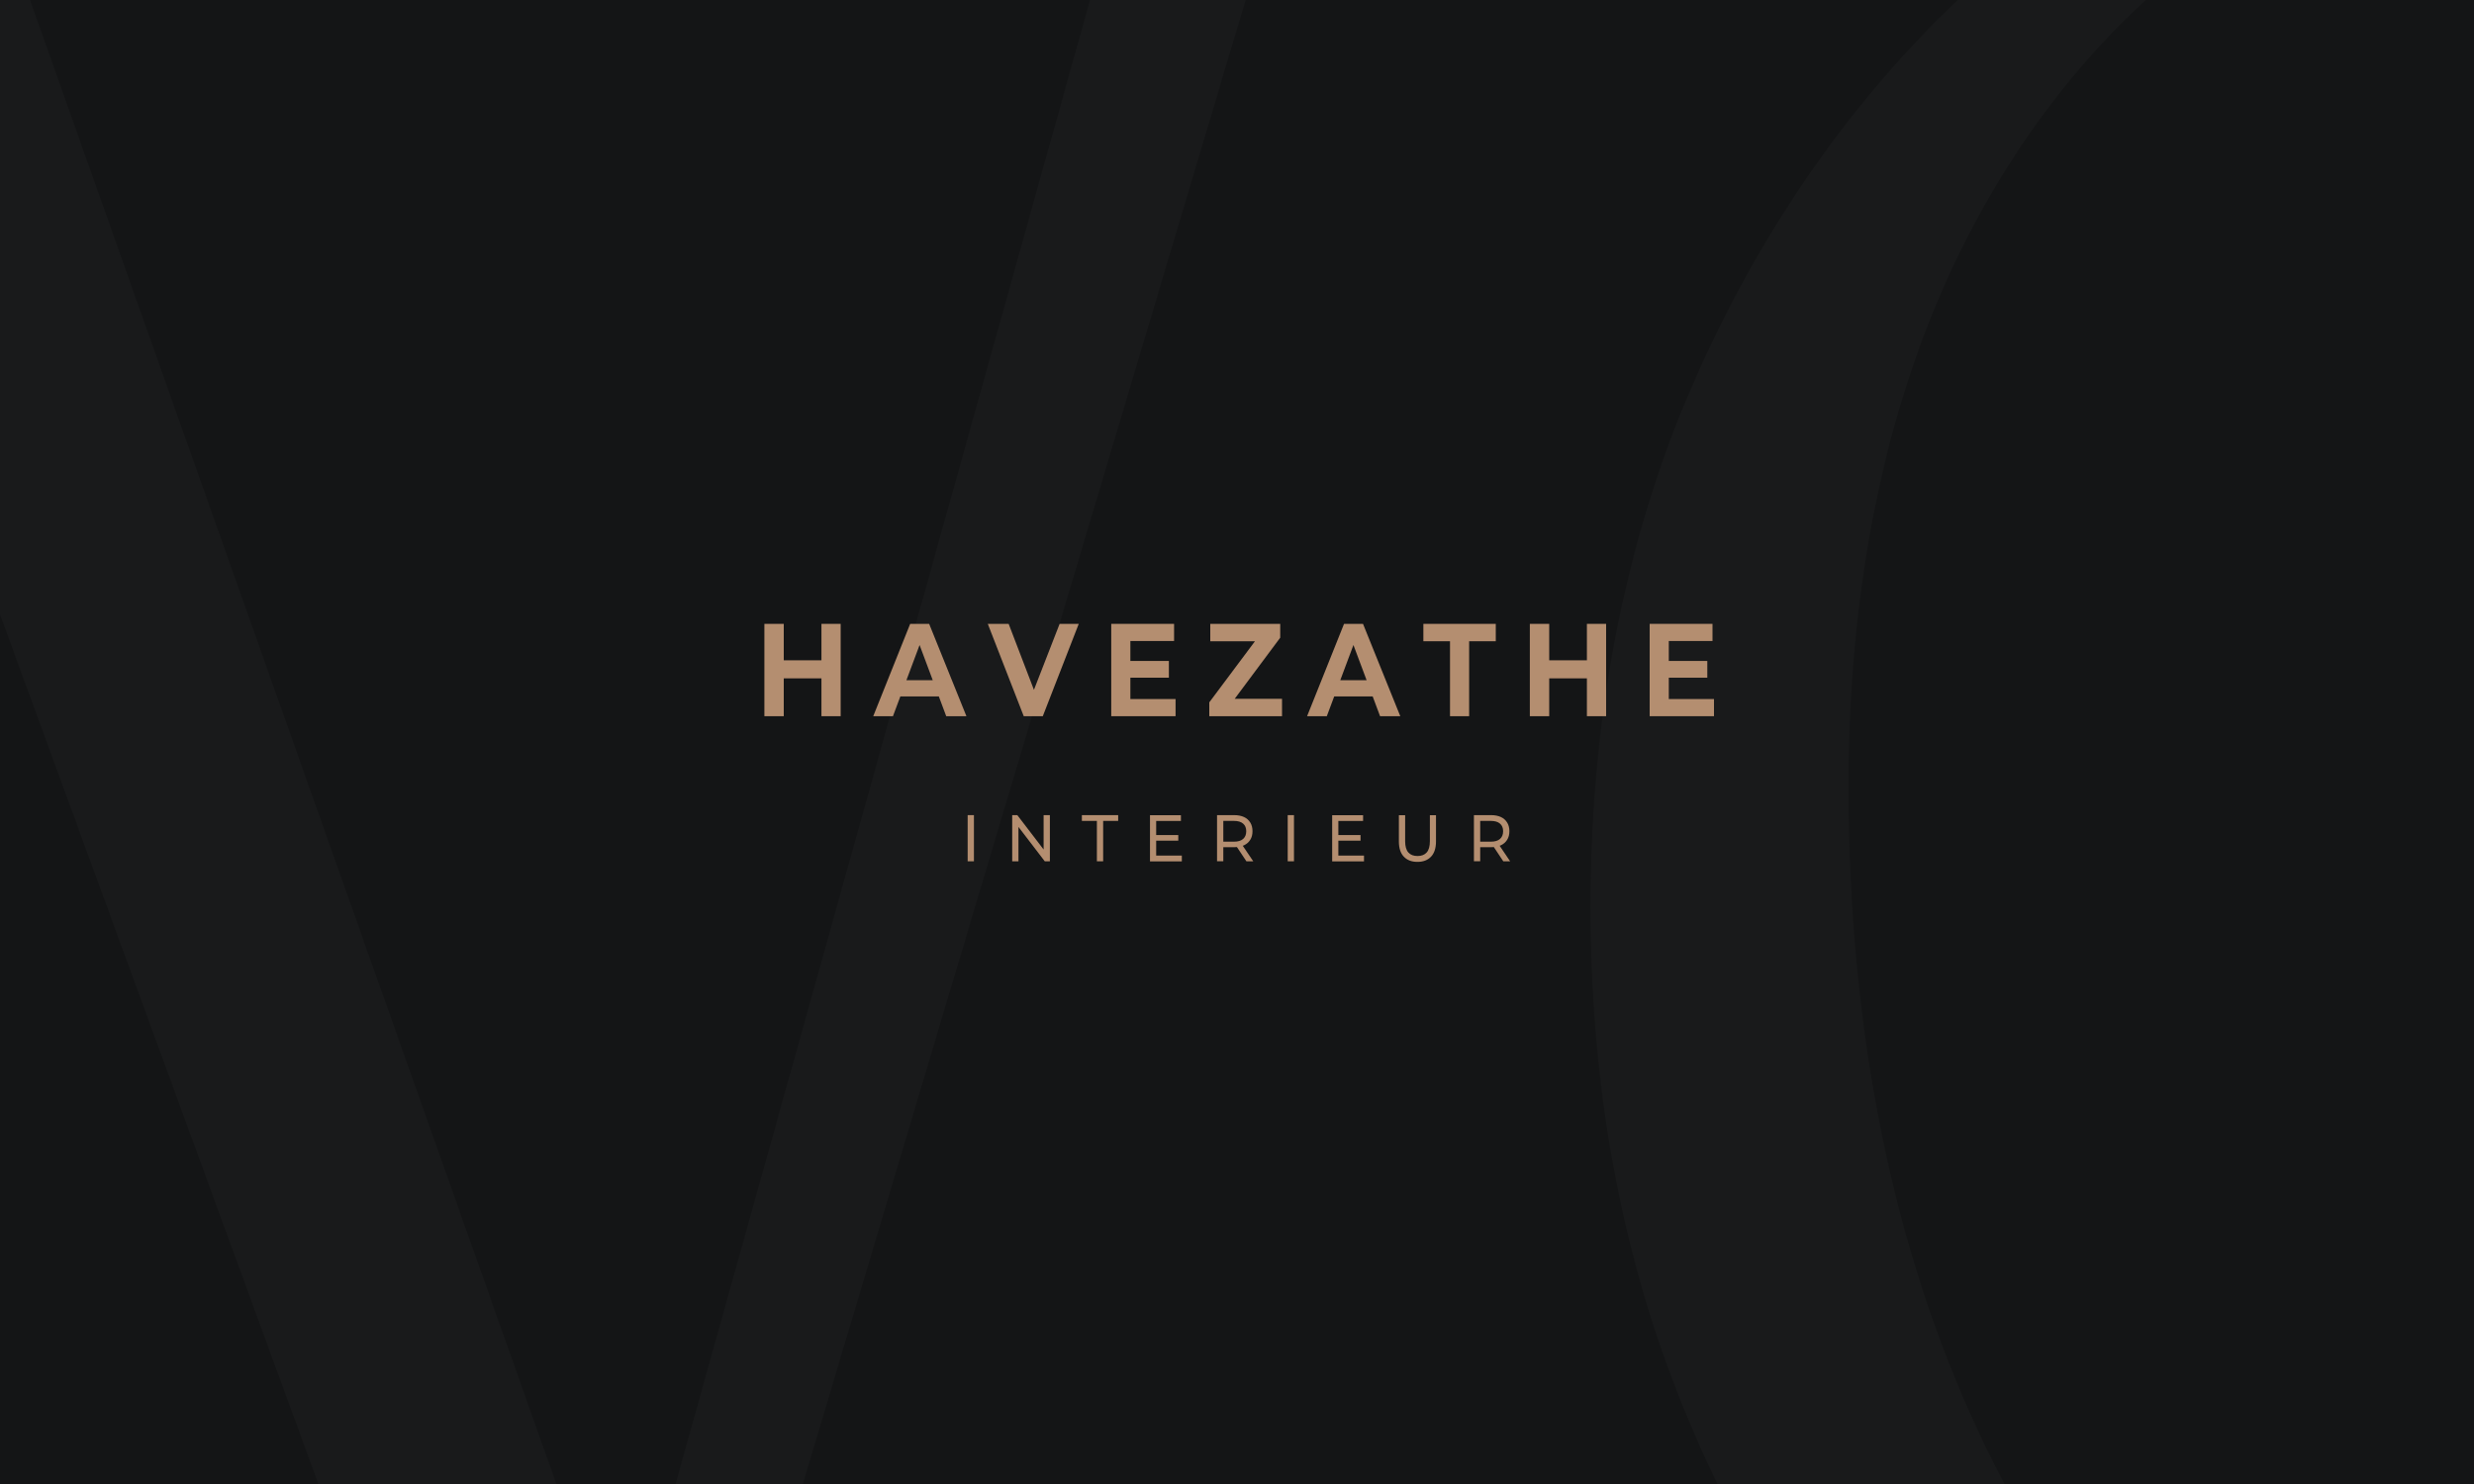 <?xml version="1.0" encoding="UTF-8"?>
<svg xmlns="http://www.w3.org/2000/svg" width="300" height="180" xmlns:xlink="http://www.w3.org/1999/xlink" version="1.1" viewBox="0 0 300 180">
  <defs>
    <style>
      .cls-1 {
        fill: #b48e70;
      }

      .cls-1, .cls-2, .cls-3, .cls-4 {
        stroke-width: 0px;
      }

      .cls-5 {
        clip-path: url(#clippath);
      }

      .cls-2 {
        fill: none;
      }

      .cls-6 {
        clip-path: url(#clippath-1);
      }

      .cls-7 {
        clip-path: url(#clippath-4);
      }

      .cls-8 {
        clip-path: url(#clippath-3);
      }

      .cls-9 {
        clip-path: url(#clippath-2);
      }

      .cls-10 {
        clip-path: url(#clippath-5);
      }

      .cls-3 {
        fill: #141516;
      }

      .cls-4 {
        fill: #191a1b;
      }
    </style>
    <clipPath id="clippath">
      <rect class="cls-2" y="-200" width="300" height="180"/>
    </clipPath>
    <clipPath id="clippath-1">
      <rect class="cls-2" y="200" width="300" height="180"/>
    </clipPath>
    <clipPath id="clippath-2">
      <rect class="cls-2" width="300" height="180"/>
    </clipPath>
    <clipPath id="clippath-3">
      <rect class="cls-2" x="-320" y="-200" width="300" height="180"/>
    </clipPath>
    <clipPath id="clippath-4">
      <rect class="cls-2" x="-320" y="200" width="300" height="180"/>
    </clipPath>
    <clipPath id="clippath-5">
      <rect class="cls-2" x="-320" width="300" height="180"/>
    </clipPath>
  </defs>
  <g id="Achtergrond">
    <g class="cls-5">
      <g>
        <path class="cls-4" d="M434.52-195.6c-12.62-13.1-27.62-23.45-44.88-30.71-16.9-7.38-35.95-10.95-55.95-10.95s-39.05,3.69-56.07,10.95c-17.02,7.38-32.14,17.62-44.64,30.71s-22.38,28.81-29.52,46.55c-7.02,17.86-10.6,37.74-10.6,59.05s3.57,41.19,10.6,59.05c7.02,17.86,16.9,33.45,29.52,46.55,12.5,13.1,27.38,23.45,44.64,30.71,17.02,7.38,36.07,10.95,56.07,10.95s39.05-3.69,56.07-10.95c17.02-7.38,32.14-17.62,44.88-30.71,12.74-13.1,22.62-28.81,29.76-46.55,7.02-17.86,10.6-37.74,10.6-59.05s-3.57-41.19-10.6-59.05c-7.14-17.74-17.14-33.33-29.88-46.55ZM431.19-12.86c-8.45,17.98-20.36,32.26-35.36,42.14-15.12,10-32.86,15-52.74,15-22.26,0-42.62-6.31-60.6-18.57-17.86-12.38-32.14-29.88-42.62-52.14-10.36-22.26-15.71-48.45-15.71-78.21,0-24.17,4.4-45.6,12.86-63.45,8.57-17.98,20.83-32.14,36.19-41.9,15.48-9.76,33.33-14.76,53.21-14.76,21.67,0,41.67,6.31,59.4,18.57,17.62,12.38,31.9,29.76,42.38,51.9,10.36,22.02,15.71,48.33,15.71,78.1-.24,24.05-4.4,45.48-12.74,63.33Z"/>
        <polygon class="cls-4" points="97.38 -228.81 136.43 -215.24 78.33 -7.14 72.02 -7.14 -8.81 -235.12 -18.69 -235.12 -95.83 -7.14 -102.14 -7.14 -162.26 -216.67 -123.21 -228.81 -123.21 -232.86 -225 -232.86 -225 -228.69 -192.74 -216.9 -112.14 55.36 -103.33 55.36 -22.02 -169.05 -15.95 -169.05 66.19 55.36 74.88 55.36 155.95 -216.43 184.64 -228.69 184.64 -232.86 97.38 -232.86 97.38 -228.81"/>
      </g>
    </g>
    <g class="cls-6">
      <g>
        <path class="cls-4" d="M434.52,204.4c-12.62-13.1-27.62-23.45-44.88-30.71-16.9-7.38-35.95-10.95-55.95-10.95s-39.05,3.69-56.07,10.95c-17.02,7.38-32.14,17.62-44.64,30.71s-22.38,28.81-29.52,46.55c-7.02,17.86-10.6,37.74-10.6,59.05s3.57,41.19,10.6,59.05c7.02,17.86,16.9,33.45,29.52,46.55,12.5,13.1,27.38,23.45,44.64,30.71,17.02,7.38,36.07,10.95,56.07,10.95s39.05-3.69,56.07-10.95c17.02-7.38,32.14-17.62,44.88-30.71,12.74-13.1,22.62-28.81,29.76-46.55,7.02-17.86,10.6-37.74,10.6-59.05s-3.57-41.19-10.6-59.05c-7.14-17.74-17.14-33.33-29.88-46.55ZM431.19,387.14c-8.45,17.98-20.36,32.26-35.36,42.14-15.12,10-32.86,15-52.74,15-22.26,0-42.62-6.31-60.6-18.57-17.86-12.38-32.14-29.88-42.62-52.14-10.36-22.26-15.71-48.45-15.71-78.21,0-24.17,4.4-45.6,12.86-63.45,8.57-17.98,20.83-32.14,36.19-41.9,15.48-9.76,33.33-14.76,53.21-14.76,21.67,0,41.67,6.31,59.4,18.57,17.62,12.38,31.9,29.76,42.38,51.9,10.36,22.02,15.71,48.33,15.71,78.1-.24,24.05-4.4,45.48-12.74,63.33Z"/>
        <polygon class="cls-4" points="97.38 171.19 136.43 184.76 78.33 392.86 72.02 392.86 -8.81 164.88 -18.69 164.88 -95.83 392.86 -102.14 392.86 -162.26 183.33 -123.21 171.19 -123.21 167.14 -225 167.14 -225 171.31 -192.74 183.1 -112.14 455.36 -103.33 455.36 -22.02 230.95 -15.95 230.95 66.19 455.36 74.88 455.36 155.95 183.57 184.64 171.31 184.64 167.14 97.38 167.14 97.38 171.19"/>
      </g>
    </g>
    <rect class="cls-3" width="300" height="180"/>
    <g class="cls-9">
      <g>
        <path class="cls-4" d="M434.52,4.4c-12.62-13.1-27.62-23.45-44.88-30.71-16.9-7.38-35.95-10.95-55.95-10.95s-39.05,3.69-56.07,10.95c-17.02,7.38-32.14,17.62-44.64,30.71s-22.38,28.81-29.52,46.55c-7.02,17.86-10.6,37.74-10.6,59.05s3.57,41.19,10.6,59.05c7.02,17.86,16.9,33.45,29.52,46.55,12.5,13.1,27.38,23.45,44.64,30.71,17.02,7.38,36.07,10.95,56.07,10.95s39.05-3.69,56.07-10.95c17.02-7.38,32.14-17.62,44.88-30.71,12.74-13.1,22.62-28.81,29.76-46.55,7.02-17.86,10.6-37.74,10.6-59.05s-3.57-41.19-10.6-59.05c-7.14-17.74-17.14-33.33-29.88-46.55ZM431.19,187.14c-8.45,17.98-20.36,32.26-35.36,42.14-15.12,10-32.86,15-52.74,15-22.26,0-42.62-6.31-60.6-18.57-17.86-12.38-32.14-29.88-42.62-52.14-10.36-22.26-15.71-48.45-15.71-78.21,0-24.17,4.4-45.6,12.86-63.45,8.57-17.98,20.83-32.14,36.19-41.9,15.48-9.76,33.33-14.76,53.21-14.76,21.67,0,41.67,6.31,59.4,18.57,17.62,12.38,31.9,29.76,42.38,51.9,10.36,22.02,15.71,48.33,15.71,78.1-.24,24.05-4.4,45.48-12.74,63.33Z"/>
        <polygon class="cls-4" points="97.38 -28.81 136.43 -15.24 78.33 192.86 72.02 192.86 -8.81 -35.12 -18.69 -35.12 -95.83 192.86 -102.14 192.86 -162.26 -16.67 -123.21 -28.81 -123.21 -32.86 -225 -32.86 -225 -28.69 -192.74 -16.9 -112.14 255.36 -103.33 255.36 -22.02 30.95 -15.95 30.95 66.19 255.36 74.88 255.36 155.95 -16.43 184.64 -28.69 184.64 -32.86 97.38 -32.86 97.38 -28.81"/>
      </g>
    </g>
    <g class="cls-8">
      <path class="cls-4" d="M114.52-195.6c-12.62-13.1-27.62-23.45-44.88-30.71-16.9-7.38-35.95-10.95-55.95-10.95s-39.05,3.69-56.07,10.95c-17.02,7.38-32.14,17.62-44.64,30.71s-22.38,28.81-29.52,46.55c-7.02,17.86-10.6,37.74-10.6,59.05s3.57,41.19,10.6,59.05c7.02,17.86,16.9,33.45,29.52,46.55,12.5,13.1,27.38,23.45,44.64,30.71,17.02,7.38,36.07,10.95,56.07,10.95s39.05-3.69,56.07-10.95c17.02-7.38,32.14-17.62,44.88-30.71,12.74-13.1,22.62-28.81,29.76-46.55,7.02-17.86,10.6-37.74,10.6-59.05s-3.57-41.19-10.6-59.05c-7.14-17.74-17.14-33.33-29.88-46.55ZM111.19-12.86c-8.45,17.98-20.36,32.26-35.36,42.14-15.12,10-32.86,15-52.74,15-22.26,0-42.62-6.31-60.6-18.57-17.86-12.38-32.14-29.88-42.62-52.14-10.36-22.26-15.71-48.45-15.71-78.21,0-24.17,4.4-45.6,12.86-63.45,8.57-17.98,20.83-32.14,36.19-41.9,15.48-9.76,33.33-14.76,53.21-14.76,21.67,0,41.67,6.31,59.4,18.57,17.62,12.38,31.9,29.76,42.38,51.9,10.36,22.02,15.71,48.33,15.71,78.1-.24,24.05-4.4,45.48-12.74,63.33Z"/>
    </g>
    <g class="cls-7">
      <path class="cls-4" d="M114.52,204.4c-12.62-13.1-27.62-23.45-44.88-30.71-16.9-7.38-35.95-10.95-55.95-10.95s-39.05,3.69-56.07,10.95c-17.02,7.38-32.14,17.62-44.64,30.71s-22.38,28.81-29.52,46.55c-7.02,17.86-10.6,37.74-10.6,59.05s3.57,41.19,10.6,59.05c7.02,17.86,16.9,33.45,29.52,46.55,12.5,13.1,27.38,23.45,44.64,30.71,17.02,7.38,36.07,10.95,56.07,10.95s39.05-3.69,56.07-10.95c17.02-7.38,32.14-17.62,44.88-30.71,12.74-13.1,22.62-28.81,29.76-46.55,7.02-17.86,10.6-37.74,10.6-59.05s-3.57-41.19-10.6-59.05c-7.14-17.74-17.14-33.33-29.88-46.55ZM111.19,387.14c-8.45,17.98-20.36,32.26-35.36,42.14-15.12,10-32.86,15-52.74,15-22.26,0-42.62-6.31-60.6-18.57-17.86-12.38-32.14-29.88-42.62-52.14-10.36-22.26-15.71-48.45-15.71-78.21,0-24.17,4.4-45.6,12.86-63.45,8.57-17.98,20.83-32.14,36.19-41.9,15.48-9.76,33.33-14.76,53.21-14.76,21.67,0,41.67,6.31,59.4,18.57,17.62,12.38,31.9,29.76,42.38,51.9,10.36,22.02,15.71,48.33,15.71,78.1-.24,24.05-4.4,45.48-12.74,63.33Z"/>
    </g>
    <g class="cls-10">
      <path class="cls-4" d="M114.52,4.4c-12.62-13.1-27.62-23.45-44.88-30.71-16.9-7.38-35.95-10.95-55.95-10.95s-39.05,3.69-56.07,10.95c-17.02,7.38-32.14,17.62-44.64,30.71s-22.38,28.81-29.52,46.55c-7.02,17.86-10.6,37.74-10.6,59.05s3.57,41.19,10.6,59.05c7.02,17.86,16.9,33.45,29.52,46.55,12.5,13.1,27.38,23.45,44.64,30.71,17.02,7.38,36.07,10.95,56.07,10.95s39.05-3.69,56.07-10.95c17.02-7.38,32.14-17.62,44.88-30.71,12.74-13.1,22.62-28.81,29.76-46.55,7.02-17.86,10.6-37.74,10.6-59.05s-3.57-41.19-10.6-59.05c-7.14-17.74-17.14-33.33-29.88-46.55ZM111.19,187.14c-8.45,17.98-20.36,32.26-35.36,42.14-15.12,10-32.86,15-52.74,15-22.26,0-42.62-6.31-60.6-18.57-17.86-12.38-32.14-29.88-42.62-52.14-10.36-22.26-15.71-48.45-15.71-78.21,0-24.17,4.4-45.6,12.86-63.45C-74.4,13.93-62.14-.24-46.79-10-31.31-19.76-13.45-24.76,6.43-24.76c21.67,0,41.67,6.31,59.4,18.57,17.62,12.38,31.9,29.76,42.38,51.9,10.36,22.02,15.71,48.33,15.71,78.1-.24,24.05-4.4,45.48-12.74,63.33Z"/>
    </g>
  </g>
  <g id="Opmaak">
    <g>
      <path class="cls-1" d="M95.04,86.87h-2.35v-11.2h2.35v11.2ZM99.78,82.28h-4.92v-2.19h4.92v2.19ZM99.61,75.67h2.33v11.2h-2.33v-11.2Z"/>
      <path class="cls-1" d="M105.89,86.87l4.48-11.2h2.3l4.52,11.2h-2.45l-3.7-9.89h.94l-3.7,9.89h-2.39ZM108.15,84.47l.59-1.97h5.21l.6,1.97h-6.41Z"/>
      <path class="cls-1" d="M124.14,86.87l-4.36-11.2h2.53l3.8,9.92h-1.48l3.86-9.92h2.32l-4.36,11.2h-2.3Z"/>
      <path class="cls-1" d="M137.06,84.79h5.49v2.08h-7.8v-11.2h7.62v2.08h-5.3v7.04ZM136.89,80.17h4.85v2.03h-4.85v-2.03Z"/>
      <path class="cls-1" d="M146.64,86.87v-1.68l6.24-8.35.29.94h-6.41v-2.11h8.48v1.68l-6.22,8.35-.29-.94h6.73v2.11h-8.81Z"/>
      <path class="cls-1" d="M158.5,86.87l4.48-11.2h2.3l4.52,11.2h-2.45l-3.7-9.89h.94l-3.7,9.89h-2.39ZM160.76,84.47l.59-1.97h5.21l.6,1.97h-6.41Z"/>
      <path class="cls-1" d="M175.83,86.87v-9.09h-3.23v-2.11h8.78v2.11h-3.23v9.09h-2.33Z"/>
      <path class="cls-1" d="M187.86,86.87h-2.35v-11.2h2.35v11.2ZM192.6,82.28h-4.92v-2.19h4.92v2.19ZM192.43,75.67h2.33v11.2h-2.33v-11.2Z"/>
      <path class="cls-1" d="M202.35,84.79h5.49v2.08h-7.8v-11.2h7.62v2.08h-5.3v7.04ZM202.18,80.17h4.85v2.03h-4.85v-2.03Z"/>
      <path class="cls-1" d="M117.34,104.47v-5.6h.76v5.6h-.76Z"/>
      <path class="cls-1" d="M122.74,104.47v-5.6h.62l3.52,4.6h-.33v-4.6h.76v5.6h-.62l-3.52-4.6h.33v4.6h-.76Z"/>
      <path class="cls-1" d="M133.01,104.47v-4.9h-1.82v-.7h4.4v.7h-1.82v4.9h-.75Z"/>
      <path class="cls-1" d="M140.21,103.78h3.1v.7h-3.86v-5.6h3.75v.7h-3v4.21ZM140.14,101.29h2.74v.68h-2.74v-.68Z"/>
      <path class="cls-1" d="M147.58,104.47v-5.6h2.08c.47,0,.86.08,1.19.23.33.15.58.38.76.67.18.29.27.64.27,1.05s-.09.75-.27,1.04c-.18.29-.43.51-.76.67-.33.15-.73.23-1.19.23h-1.66l.34-.37v2.07h-.76ZM148.34,102.48l-.34-.39h1.63c.49,0,.86-.11,1.11-.33s.38-.53.38-.93-.12-.71-.38-.93c-.25-.22-.62-.33-1.11-.33h-1.63l.34-.4v3.31ZM151.14,104.47l-1.35-2.03h.81l1.37,2.03h-.83Z"/>
      <path class="cls-1" d="M156.15,104.47v-5.6h.76v5.6h-.76Z"/>
      <path class="cls-1" d="M162.3,103.78h3.1v.7h-3.86v-5.6h3.75v.7h-3v4.21ZM162.24,101.29h2.74v.68h-2.74v-.68Z"/>
      <path class="cls-1" d="M171.88,104.54c-.7,0-1.25-.21-1.65-.63s-.6-1.04-.6-1.85v-3.18h.76v3.15c0,.62.13,1.08.39,1.37.26.29.63.43,1.11.43s.85-.14,1.11-.43.39-.74.39-1.37v-3.15h.74v3.18c0,.81-.2,1.43-.6,1.85-.4.42-.95.63-1.65.63Z"/>
      <path class="cls-1" d="M178.73,104.47v-5.6h2.08c.47,0,.86.08,1.19.23.33.15.58.38.76.67.18.29.27.64.27,1.05s-.09.75-.27,1.04c-.18.29-.43.51-.76.67-.33.15-.73.23-1.19.23h-1.66l.34-.37v2.07h-.76ZM179.49,102.48l-.34-.39h1.63c.49,0,.86-.11,1.11-.33s.38-.53.38-.93-.12-.71-.38-.93c-.25-.22-.62-.33-1.11-.33h-1.63l.34-.4v3.31ZM182.29,104.47l-1.35-2.03h.81l1.37,2.03h-.83Z"/>
    </g>
  </g>
</svg>